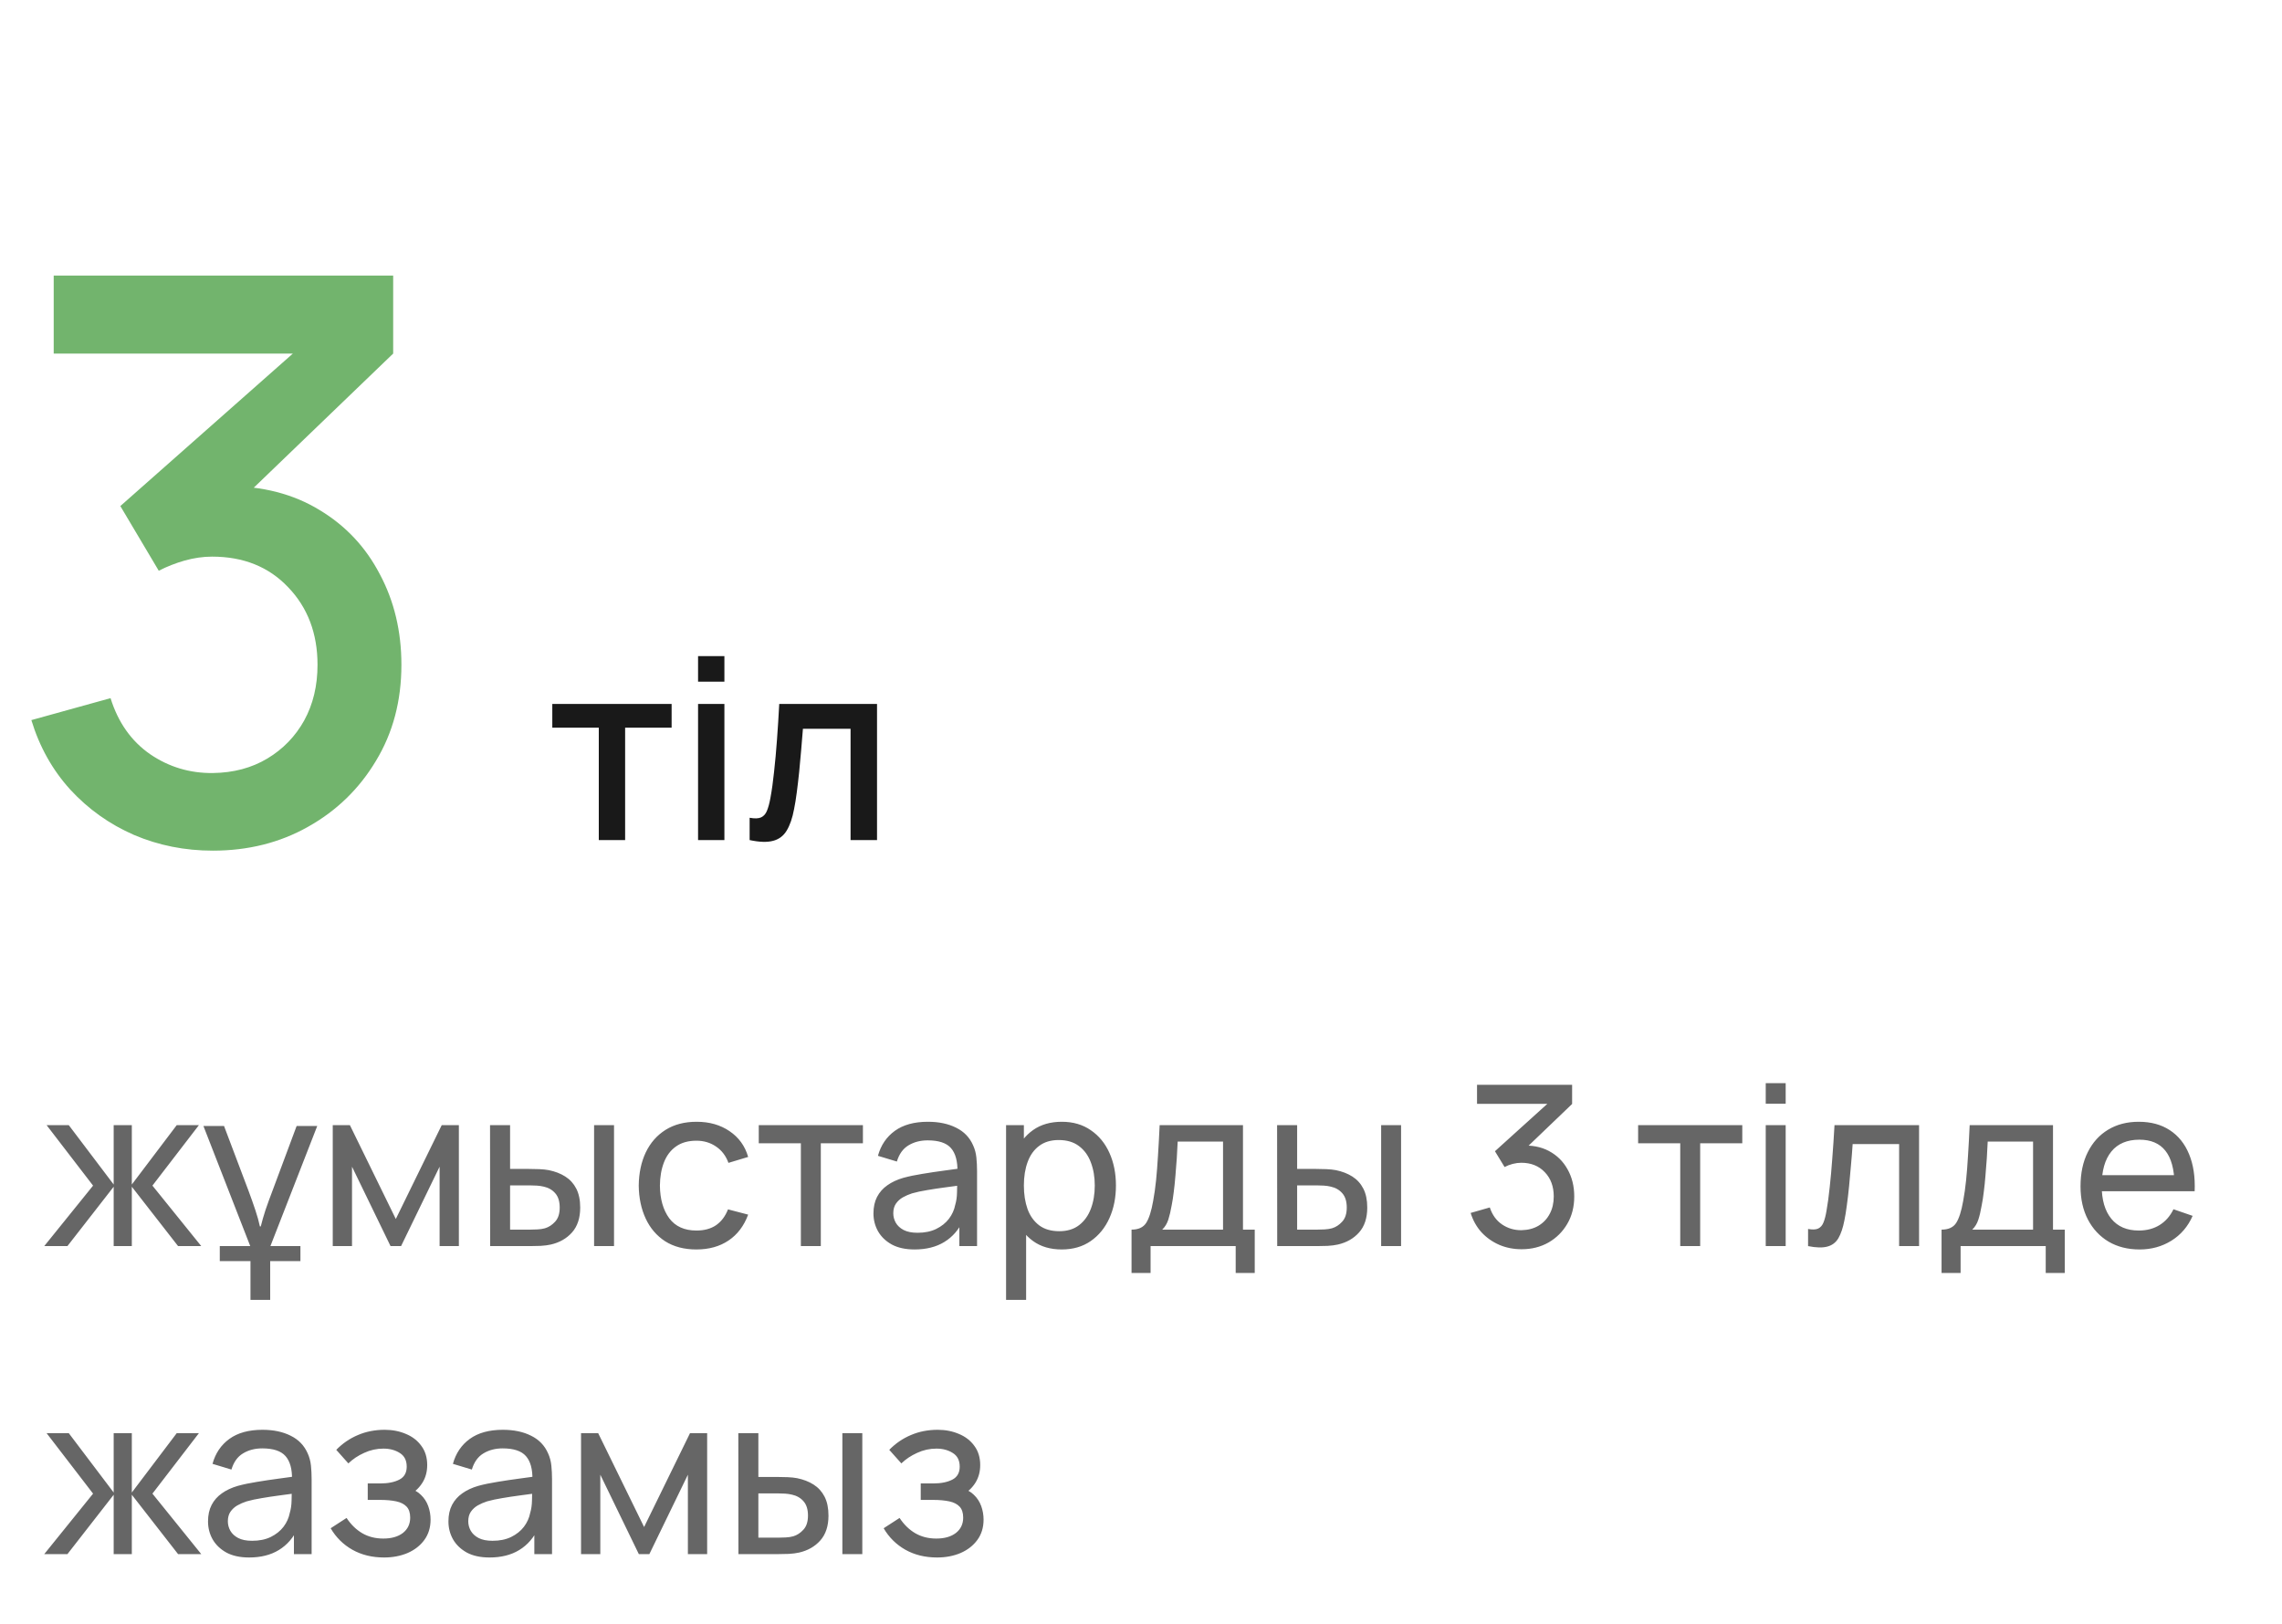 <?xml version="1.0" encoding="UTF-8"?> <svg xmlns="http://www.w3.org/2000/svg" width="163" height="116" viewBox="0 0 163 116" fill="none"> <path d="M15.204 60.756C13.207 60.756 11.331 60.383 9.576 59.636C7.821 58.871 6.3 57.788 5.012 56.388C3.743 54.988 2.819 53.336 2.24 51.432L7.896 49.864C8.437 51.6 9.38 52.935 10.724 53.868C12.068 54.783 13.561 55.231 15.204 55.212C16.679 55.193 17.976 54.848 19.096 54.176C20.216 53.504 21.093 52.599 21.728 51.46C22.363 50.303 22.68 48.977 22.68 47.484C22.68 45.244 21.98 43.396 20.58 41.94C19.199 40.484 17.388 39.756 15.148 39.756C14.513 39.756 13.86 39.849 13.188 40.036C12.535 40.223 11.919 40.465 11.34 40.764L8.596 36.144L22.82 23.572L23.436 25.252H3.836V19.68H28.084V25.252L16.268 36.62L16.212 34.716C18.751 34.716 20.953 35.285 22.82 36.424C24.687 37.544 26.124 39.075 27.132 41.016C28.159 42.939 28.672 45.095 28.672 47.484C28.672 50.06 28.065 52.347 26.852 54.344C25.657 56.341 24.043 57.909 22.008 59.048C19.992 60.187 17.724 60.756 15.204 60.756Z" fill="#72B46D"></path> <path d="M42.771 60V51.972H39.45V50.28H47.973V51.972H44.652V60H42.771ZM49.862 48.687V46.86H51.743V48.687H49.862ZM49.862 60V50.28H51.743V60H49.862ZM53.545 60V58.407C53.906 58.473 54.178 58.464 54.364 58.38C54.556 58.29 54.697 58.128 54.788 57.894C54.883 57.66 54.965 57.357 55.031 56.985C55.133 56.439 55.219 55.818 55.291 55.122C55.37 54.42 55.438 53.661 55.498 52.845C55.559 52.029 55.612 51.174 55.66 50.28H62.645V60H60.755V52.053H57.352C57.316 52.527 57.275 53.031 57.227 53.565C57.184 54.093 57.136 54.618 57.083 55.14C57.029 55.662 56.971 56.151 56.911 56.607C56.852 57.063 56.788 57.453 56.722 57.777C56.602 58.425 56.425 58.941 56.191 59.325C55.964 59.703 55.639 59.946 55.219 60.054C54.8 60.168 54.242 60.15 53.545 60Z" fill="black" fill-opacity="0.9"></path> <path d="M3.16 89L6.648 84.68L3.328 80.36H4.912L8.12 84.6V80.36H9.416V84.6L12.624 80.36H14.208L10.888 84.68L14.376 89H12.72L9.416 84.76V89H8.12V84.76L4.816 89H3.16ZM22.659 80.424L19.315 89H21.459V90.072H19.299V92.84H17.891V90.072H15.699V89H17.875L14.531 80.424H16.003L17.763 85.08C17.945 85.571 18.105 86.024 18.243 86.44C18.382 86.856 18.489 87.24 18.563 87.592H18.627C18.713 87.24 18.825 86.851 18.963 86.424C19.113 85.987 19.283 85.517 19.475 85.016L21.187 80.424H22.659ZM23.768 89V80.36H24.992L28.272 87.064L31.552 80.36H32.776V89H31.4V83.328L28.648 89H27.896L25.144 83.328V89H23.768ZM35.011 89L35.003 80.36H36.435V83.488H37.755C38.005 83.488 38.261 83.493 38.523 83.504C38.784 83.515 39.011 83.539 39.203 83.576C39.651 83.667 40.043 83.819 40.379 84.032C40.715 84.245 40.976 84.533 41.163 84.896C41.349 85.259 41.443 85.709 41.443 86.248C41.443 86.995 41.248 87.587 40.859 88.024C40.475 88.456 39.971 88.744 39.347 88.888C39.133 88.936 38.888 88.968 38.611 88.984C38.339 88.995 38.08 89 37.835 89H35.011ZM36.435 87.824H37.859C38.019 87.824 38.197 87.819 38.395 87.808C38.592 87.797 38.768 87.771 38.923 87.728C39.195 87.648 39.437 87.491 39.651 87.256C39.869 87.021 39.979 86.685 39.979 86.248C39.979 85.805 39.872 85.464 39.659 85.224C39.451 84.984 39.176 84.827 38.835 84.752C38.68 84.715 38.517 84.691 38.347 84.68C38.176 84.669 38.013 84.664 37.859 84.664H36.435V87.824ZM42.435 89V80.36H43.859V89H42.435ZM49.744 89.24C48.87 89.24 48.126 89.045 47.512 88.656C46.904 88.261 46.44 87.72 46.12 87.032C45.8 86.344 45.635 85.56 45.624 84.68C45.635 83.779 45.803 82.987 46.128 82.304C46.459 81.616 46.931 81.08 47.544 80.696C48.158 80.312 48.896 80.12 49.76 80.12C50.672 80.12 51.456 80.344 52.112 80.792C52.774 81.24 53.216 81.853 53.44 82.632L52.032 83.056C51.851 82.555 51.555 82.165 51.144 81.888C50.739 81.611 50.272 81.472 49.744 81.472C49.152 81.472 48.664 81.611 48.28 81.888C47.896 82.16 47.611 82.539 47.424 83.024C47.238 83.504 47.142 84.056 47.136 84.68C47.147 85.64 47.368 86.416 47.8 87.008C48.238 87.595 48.886 87.888 49.744 87.888C50.31 87.888 50.779 87.76 51.152 87.504C51.526 87.243 51.808 86.867 52 86.376L53.44 86.752C53.142 87.557 52.675 88.173 52.04 88.6C51.406 89.027 50.64 89.24 49.744 89.24ZM57.205 89V81.656H54.197V80.36H61.637V81.656H58.629V89H57.205ZM65.326 89.24C64.681 89.24 64.139 89.123 63.702 88.888C63.27 88.648 62.942 88.333 62.718 87.944C62.499 87.555 62.39 87.128 62.39 86.664C62.39 86.211 62.475 85.819 62.646 85.488C62.822 85.152 63.067 84.875 63.382 84.656C63.697 84.432 64.073 84.256 64.51 84.128C64.921 84.016 65.379 83.92 65.886 83.84C66.398 83.755 66.915 83.677 67.438 83.608C67.961 83.539 68.449 83.472 68.902 83.408L68.39 83.704C68.406 82.936 68.251 82.368 67.926 82C67.606 81.632 67.051 81.448 66.262 81.448C65.739 81.448 65.281 81.568 64.886 81.808C64.497 82.043 64.222 82.427 64.062 82.96L62.71 82.552C62.918 81.795 63.321 81.2 63.918 80.768C64.515 80.336 65.302 80.12 66.278 80.12C67.062 80.12 67.734 80.261 68.294 80.544C68.859 80.821 69.265 81.243 69.51 81.808C69.633 82.075 69.71 82.365 69.742 82.68C69.774 82.989 69.79 83.315 69.79 83.656V89H68.526V86.928L68.822 87.12C68.497 87.819 68.041 88.347 67.454 88.704C66.873 89.061 66.163 89.24 65.326 89.24ZM65.542 88.048C66.054 88.048 66.497 87.957 66.87 87.776C67.249 87.589 67.553 87.347 67.782 87.048C68.011 86.744 68.161 86.413 68.23 86.056C68.31 85.789 68.353 85.493 68.358 85.168C68.369 84.837 68.374 84.584 68.374 84.408L68.87 84.624C68.406 84.688 67.95 84.749 67.502 84.808C67.054 84.867 66.63 84.931 66.23 85C65.83 85.064 65.47 85.141 65.15 85.232C64.915 85.307 64.694 85.403 64.486 85.52C64.283 85.637 64.118 85.789 63.99 85.976C63.867 86.157 63.806 86.384 63.806 86.656C63.806 86.891 63.865 87.115 63.982 87.328C64.105 87.541 64.291 87.715 64.542 87.848C64.798 87.981 65.131 88.048 65.542 88.048ZM75.838 89.24C75.027 89.24 74.345 89.04 73.79 88.64C73.235 88.235 72.814 87.688 72.526 87C72.243 86.307 72.102 85.531 72.102 84.672C72.102 83.803 72.243 83.024 72.526 82.336C72.814 81.648 73.235 81.107 73.79 80.712C74.35 80.317 75.035 80.12 75.846 80.12C76.646 80.12 77.334 80.32 77.91 80.72C78.491 81.115 78.937 81.656 79.246 82.344C79.555 83.032 79.71 83.808 79.71 84.672C79.71 85.536 79.555 86.312 79.246 87C78.937 87.688 78.491 88.235 77.91 88.64C77.334 89.04 76.643 89.24 75.838 89.24ZM71.862 92.84V80.36H73.134V86.72H73.294V92.84H71.862ZM75.662 87.936C76.233 87.936 76.705 87.792 77.078 87.504C77.451 87.216 77.731 86.827 77.918 86.336C78.105 85.84 78.198 85.285 78.198 84.672C78.198 84.064 78.105 83.515 77.918 83.024C77.737 82.533 77.454 82.144 77.07 81.856C76.691 81.568 76.209 81.424 75.622 81.424C75.062 81.424 74.598 81.563 74.23 81.84C73.862 82.112 73.587 82.493 73.406 82.984C73.225 83.469 73.134 84.032 73.134 84.672C73.134 85.301 73.222 85.864 73.398 86.36C73.579 86.851 73.857 87.237 74.23 87.52C74.603 87.797 75.081 87.936 75.662 87.936ZM80.824 90.92V87.824C81.309 87.824 81.656 87.667 81.864 87.352C82.072 87.032 82.24 86.507 82.368 85.776C82.453 85.317 82.522 84.827 82.576 84.304C82.629 83.781 82.674 83.2 82.712 82.56C82.754 81.915 82.794 81.181 82.832 80.36H88.784V87.824H89.624V90.92H88.264V89H82.184V90.92H80.824ZM83.016 87.824H87.36V81.536H84.12C84.104 81.915 84.082 82.312 84.056 82.728C84.029 83.139 83.997 83.549 83.96 83.96C83.928 84.371 83.888 84.76 83.84 85.128C83.797 85.491 83.746 85.816 83.688 86.104C83.618 86.504 83.538 86.843 83.448 87.12C83.357 87.397 83.213 87.632 83.016 87.824ZM91.229 89L91.221 80.36H92.653V83.488H93.973C94.224 83.488 94.48 83.493 94.741 83.504C95.003 83.515 95.229 83.539 95.421 83.576C95.869 83.667 96.261 83.819 96.597 84.032C96.933 84.245 97.195 84.533 97.381 84.896C97.568 85.259 97.661 85.709 97.661 86.248C97.661 86.995 97.467 87.587 97.077 88.024C96.693 88.456 96.189 88.744 95.565 88.888C95.352 88.936 95.107 88.968 94.829 88.984C94.557 88.995 94.299 89 94.053 89H91.229ZM92.653 87.824H94.077C94.237 87.824 94.416 87.819 94.613 87.808C94.811 87.797 94.987 87.771 95.141 87.728C95.413 87.648 95.656 87.491 95.869 87.256C96.088 87.021 96.197 86.685 96.197 86.248C96.197 85.805 96.091 85.464 95.877 85.224C95.669 84.984 95.395 84.827 95.053 84.752C94.899 84.715 94.736 84.691 94.565 84.68C94.395 84.669 94.232 84.664 94.077 84.664H92.653V87.824ZM98.653 89V80.36H100.077V89H98.653ZM108.686 89.224C108.116 89.224 107.585 89.12 107.094 88.912C106.604 88.699 106.18 88.4 105.822 88.016C105.47 87.627 105.212 87.165 105.046 86.632L106.414 86.24C106.59 86.773 106.884 87.179 107.294 87.456C107.705 87.733 108.166 87.869 108.678 87.864C109.148 87.853 109.553 87.747 109.894 87.544C110.241 87.336 110.508 87.053 110.694 86.696C110.886 86.339 110.982 85.925 110.982 85.456C110.982 84.741 110.769 84.163 110.342 83.72C109.916 83.272 109.356 83.048 108.662 83.048C108.47 83.048 108.268 83.075 108.054 83.128C107.846 83.181 107.652 83.256 107.47 83.352L106.782 82.224L111.054 78.36L111.238 78.84H105.502V77.48H112.294V78.848L108.654 82.336L108.638 81.832C109.401 81.779 110.068 81.904 110.638 82.208C111.209 82.512 111.652 82.947 111.966 83.512C112.286 84.077 112.446 84.725 112.446 85.456C112.446 86.192 112.281 86.843 111.95 87.408C111.62 87.973 111.172 88.419 110.606 88.744C110.041 89.064 109.401 89.224 108.686 89.224ZM120.017 89V81.656H117.009V80.36H124.449V81.656H121.441V89H120.017ZM126.124 78.832V77.36H127.548V78.832H126.124ZM126.124 89V80.36H127.548V89H126.124ZM129.148 89V87.776C129.468 87.835 129.711 87.824 129.876 87.744C130.047 87.659 130.172 87.512 130.252 87.304C130.337 87.091 130.407 86.824 130.46 86.504C130.551 85.997 130.628 85.432 130.692 84.808C130.761 84.184 130.823 83.501 130.876 82.76C130.935 82.013 130.988 81.213 131.036 80.36H137.076V89H135.652V81.712H132.332C132.3 82.203 132.26 82.707 132.212 83.224C132.169 83.741 132.124 84.245 132.076 84.736C132.028 85.221 131.975 85.675 131.916 86.096C131.863 86.512 131.804 86.872 131.74 87.176C131.639 87.699 131.497 88.117 131.316 88.432C131.135 88.741 130.873 88.941 130.532 89.032C130.191 89.128 129.729 89.117 129.148 89ZM138.683 90.92V87.824C139.168 87.824 139.515 87.667 139.723 87.352C139.931 87.032 140.099 86.507 140.227 85.776C140.312 85.317 140.382 84.827 140.435 84.304C140.488 83.781 140.534 83.2 140.571 82.56C140.614 81.915 140.654 81.181 140.691 80.36H146.643V87.824H147.483V90.92H146.123V89H140.043V90.92H138.683ZM140.875 87.824H145.219V81.536H141.979C141.963 81.915 141.942 82.312 141.915 82.728C141.888 83.139 141.856 83.549 141.819 83.96C141.787 84.371 141.747 84.76 141.699 85.128C141.656 85.491 141.606 85.816 141.547 86.104C141.478 86.504 141.398 86.843 141.307 87.12C141.216 87.397 141.072 87.632 140.875 87.824ZM152.833 89.24C151.985 89.24 151.243 89.053 150.609 88.68C149.979 88.301 149.489 87.776 149.137 87.104C148.785 86.427 148.609 85.637 148.609 84.736C148.609 83.792 148.782 82.976 149.129 82.288C149.475 81.595 149.958 81.061 150.577 80.688C151.201 80.309 151.931 80.12 152.769 80.12C153.638 80.12 154.377 80.32 154.985 80.72C155.598 81.12 156.057 81.691 156.361 82.432C156.67 83.173 156.803 84.056 156.761 85.08H155.321V84.568C155.305 83.507 155.089 82.715 154.673 82.192C154.257 81.664 153.638 81.4 152.817 81.4C151.937 81.4 151.267 81.683 150.809 82.248C150.35 82.813 150.121 83.624 150.121 84.68C150.121 85.699 150.35 86.488 150.809 87.048C151.267 87.608 151.921 87.888 152.769 87.888C153.339 87.888 153.835 87.757 154.257 87.496C154.678 87.235 155.009 86.859 155.249 86.368L156.617 86.84C156.281 87.603 155.774 88.195 155.097 88.616C154.425 89.032 153.67 89.24 152.833 89.24ZM149.641 85.08V83.936H156.025V85.08H149.641ZM3.16 111L6.648 106.68L3.328 102.36H4.912L8.12 106.6V102.36H9.416V106.6L12.624 102.36H14.208L10.888 106.68L14.376 111H12.72L9.416 106.76V111H8.12V106.76L4.816 111H3.16ZM17.795 111.24C17.149 111.24 16.608 111.123 16.171 110.888C15.739 110.648 15.411 110.333 15.187 109.944C14.968 109.555 14.859 109.128 14.859 108.664C14.859 108.211 14.944 107.819 15.115 107.488C15.291 107.152 15.536 106.875 15.851 106.656C16.165 106.432 16.541 106.256 16.979 106.128C17.389 106.016 17.848 105.92 18.355 105.84C18.867 105.755 19.384 105.677 19.907 105.608C20.429 105.539 20.917 105.472 21.371 105.408L20.859 105.704C20.875 104.936 20.72 104.368 20.395 104C20.075 103.632 19.52 103.448 18.731 103.448C18.208 103.448 17.749 103.568 17.355 103.808C16.965 104.043 16.691 104.427 16.531 104.96L15.179 104.552C15.387 103.795 15.789 103.2 16.387 102.768C16.984 102.336 17.771 102.12 18.747 102.12C19.531 102.12 20.203 102.261 20.763 102.544C21.328 102.821 21.733 103.243 21.979 103.808C22.101 104.075 22.179 104.365 22.211 104.68C22.243 104.989 22.259 105.315 22.259 105.656V111H20.995V108.928L21.291 109.12C20.965 109.819 20.509 110.347 19.923 110.704C19.341 111.061 18.632 111.24 17.795 111.24ZM18.011 110.048C18.523 110.048 18.965 109.957 19.339 109.776C19.717 109.589 20.021 109.347 20.251 109.048C20.48 108.744 20.629 108.413 20.699 108.056C20.779 107.789 20.821 107.493 20.827 107.168C20.837 106.837 20.843 106.584 20.843 106.408L21.339 106.624C20.875 106.688 20.419 106.749 19.971 106.808C19.523 106.867 19.099 106.931 18.699 107C18.299 107.064 17.939 107.141 17.619 107.232C17.384 107.307 17.163 107.403 16.955 107.52C16.752 107.637 16.587 107.789 16.459 107.976C16.336 108.157 16.275 108.384 16.275 108.656C16.275 108.891 16.333 109.115 16.451 109.328C16.573 109.541 16.76 109.715 17.011 109.848C17.267 109.981 17.6 110.048 18.011 110.048ZM27.435 111.24C26.581 111.24 25.827 111.056 25.171 110.688C24.515 110.315 23.997 109.803 23.619 109.152L24.755 108.416C25.069 108.891 25.445 109.256 25.883 109.512C26.32 109.763 26.819 109.888 27.379 109.888C27.965 109.888 28.432 109.755 28.779 109.488C29.125 109.216 29.299 108.851 29.299 108.392C29.299 108.051 29.213 107.789 29.043 107.608C28.872 107.427 28.627 107.301 28.307 107.232C27.987 107.163 27.605 107.128 27.163 107.128H26.267V105.952H27.155C27.715 105.952 28.171 105.861 28.523 105.68C28.875 105.499 29.051 105.189 29.051 104.752C29.051 104.304 28.885 103.979 28.555 103.776C28.229 103.568 27.84 103.464 27.387 103.464C26.907 103.464 26.448 103.565 26.011 103.768C25.573 103.965 25.197 104.216 24.883 104.52L24.019 103.552C24.467 103.093 24.981 102.741 25.563 102.496C26.149 102.245 26.787 102.12 27.475 102.12C28.029 102.12 28.536 102.219 28.995 102.416C29.459 102.608 29.827 102.893 30.099 103.272C30.376 103.645 30.515 104.101 30.515 104.64C30.515 105.099 30.408 105.507 30.195 105.864C29.981 106.221 29.667 106.533 29.251 106.8L29.195 106.296C29.547 106.381 29.837 106.539 30.067 106.768C30.301 106.992 30.475 107.259 30.587 107.568C30.699 107.877 30.755 108.2 30.755 108.536C30.755 109.101 30.605 109.587 30.307 109.992C30.013 110.392 29.616 110.701 29.115 110.92C28.613 111.133 28.053 111.24 27.435 111.24ZM34.967 111.24C34.321 111.24 33.78 111.123 33.343 110.888C32.911 110.648 32.583 110.333 32.359 109.944C32.14 109.555 32.031 109.128 32.031 108.664C32.031 108.211 32.116 107.819 32.287 107.488C32.463 107.152 32.708 106.875 33.023 106.656C33.337 106.432 33.713 106.256 34.151 106.128C34.561 106.016 35.02 105.92 35.527 105.84C36.039 105.755 36.556 105.677 37.079 105.608C37.601 105.539 38.089 105.472 38.543 105.408L38.031 105.704C38.047 104.936 37.892 104.368 37.567 104C37.247 103.632 36.692 103.448 35.903 103.448C35.38 103.448 34.921 103.568 34.527 103.808C34.137 104.043 33.863 104.427 33.703 104.96L32.351 104.552C32.559 103.795 32.961 103.2 33.559 102.768C34.156 102.336 34.943 102.12 35.919 102.12C36.703 102.12 37.375 102.261 37.935 102.544C38.5 102.821 38.905 103.243 39.151 103.808C39.273 104.075 39.351 104.365 39.383 104.68C39.415 104.989 39.431 105.315 39.431 105.656V111H38.167V108.928L38.463 109.12C38.137 109.819 37.681 110.347 37.095 110.704C36.513 111.061 35.804 111.24 34.967 111.24ZM35.183 110.048C35.695 110.048 36.137 109.957 36.511 109.776C36.889 109.589 37.193 109.347 37.423 109.048C37.652 108.744 37.801 108.413 37.871 108.056C37.951 107.789 37.993 107.493 37.999 107.168C38.009 106.837 38.015 106.584 38.015 106.408L38.511 106.624C38.047 106.688 37.591 106.749 37.143 106.808C36.695 106.867 36.271 106.931 35.871 107C35.471 107.064 35.111 107.141 34.791 107.232C34.556 107.307 34.335 107.403 34.127 107.52C33.924 107.637 33.759 107.789 33.631 107.976C33.508 108.157 33.447 108.384 33.447 108.656C33.447 108.891 33.505 109.115 33.623 109.328C33.745 109.541 33.932 109.715 34.183 109.848C34.439 109.981 34.772 110.048 35.183 110.048ZM41.503 111V102.36H42.727L46.007 109.064L49.287 102.36H50.511V111H49.135V105.328L46.383 111H45.631L42.879 105.328V111H41.503ZM52.745 111L52.737 102.36H54.169V105.488H55.489C55.74 105.488 55.996 105.493 56.257 105.504C56.518 105.515 56.745 105.539 56.937 105.576C57.385 105.667 57.777 105.819 58.113 106.032C58.449 106.245 58.71 106.533 58.897 106.896C59.084 107.259 59.177 107.709 59.177 108.248C59.177 108.995 58.982 109.587 58.593 110.024C58.209 110.456 57.705 110.744 57.081 110.888C56.868 110.936 56.622 110.968 56.345 110.984C56.073 110.995 55.814 111 55.569 111H52.745ZM54.169 109.824H55.593C55.753 109.824 55.932 109.819 56.129 109.808C56.326 109.797 56.502 109.771 56.657 109.728C56.929 109.648 57.172 109.491 57.385 109.256C57.604 109.021 57.713 108.685 57.713 108.248C57.713 107.805 57.606 107.464 57.393 107.224C57.185 106.984 56.91 106.827 56.569 106.752C56.414 106.715 56.252 106.691 56.081 106.68C55.91 106.669 55.748 106.664 55.593 106.664H54.169V109.824ZM60.169 111V102.36H61.593V111H60.169ZM66.935 111.24C66.081 111.24 65.327 111.056 64.671 110.688C64.015 110.315 63.497 109.803 63.119 109.152L64.255 108.416C64.569 108.891 64.945 109.256 65.383 109.512C65.82 109.763 66.319 109.888 66.879 109.888C67.465 109.888 67.932 109.755 68.279 109.488C68.625 109.216 68.799 108.851 68.799 108.392C68.799 108.051 68.713 107.789 68.543 107.608C68.372 107.427 68.127 107.301 67.807 107.232C67.487 107.163 67.105 107.128 66.663 107.128H65.767V105.952H66.655C67.215 105.952 67.671 105.861 68.023 105.68C68.375 105.499 68.551 105.189 68.551 104.752C68.551 104.304 68.385 103.979 68.055 103.776C67.729 103.568 67.34 103.464 66.887 103.464C66.407 103.464 65.948 103.565 65.511 103.768C65.073 103.965 64.697 104.216 64.383 104.52L63.519 103.552C63.967 103.093 64.481 102.741 65.063 102.496C65.649 102.245 66.287 102.12 66.975 102.12C67.529 102.12 68.036 102.219 68.495 102.416C68.959 102.608 69.327 102.893 69.599 103.272C69.876 103.645 70.015 104.101 70.015 104.64C70.015 105.099 69.908 105.507 69.695 105.864C69.481 106.221 69.167 106.533 68.751 106.8L68.695 106.296C69.047 106.381 69.337 106.539 69.567 106.768C69.801 106.992 69.975 107.259 70.087 107.568C70.199 107.877 70.255 108.2 70.255 108.536C70.255 109.101 70.105 109.587 69.807 109.992C69.513 110.392 69.116 110.701 68.615 110.92C68.113 111.133 67.553 111.24 66.935 111.24Z" fill="black" fill-opacity="0.6"></path> </svg> 